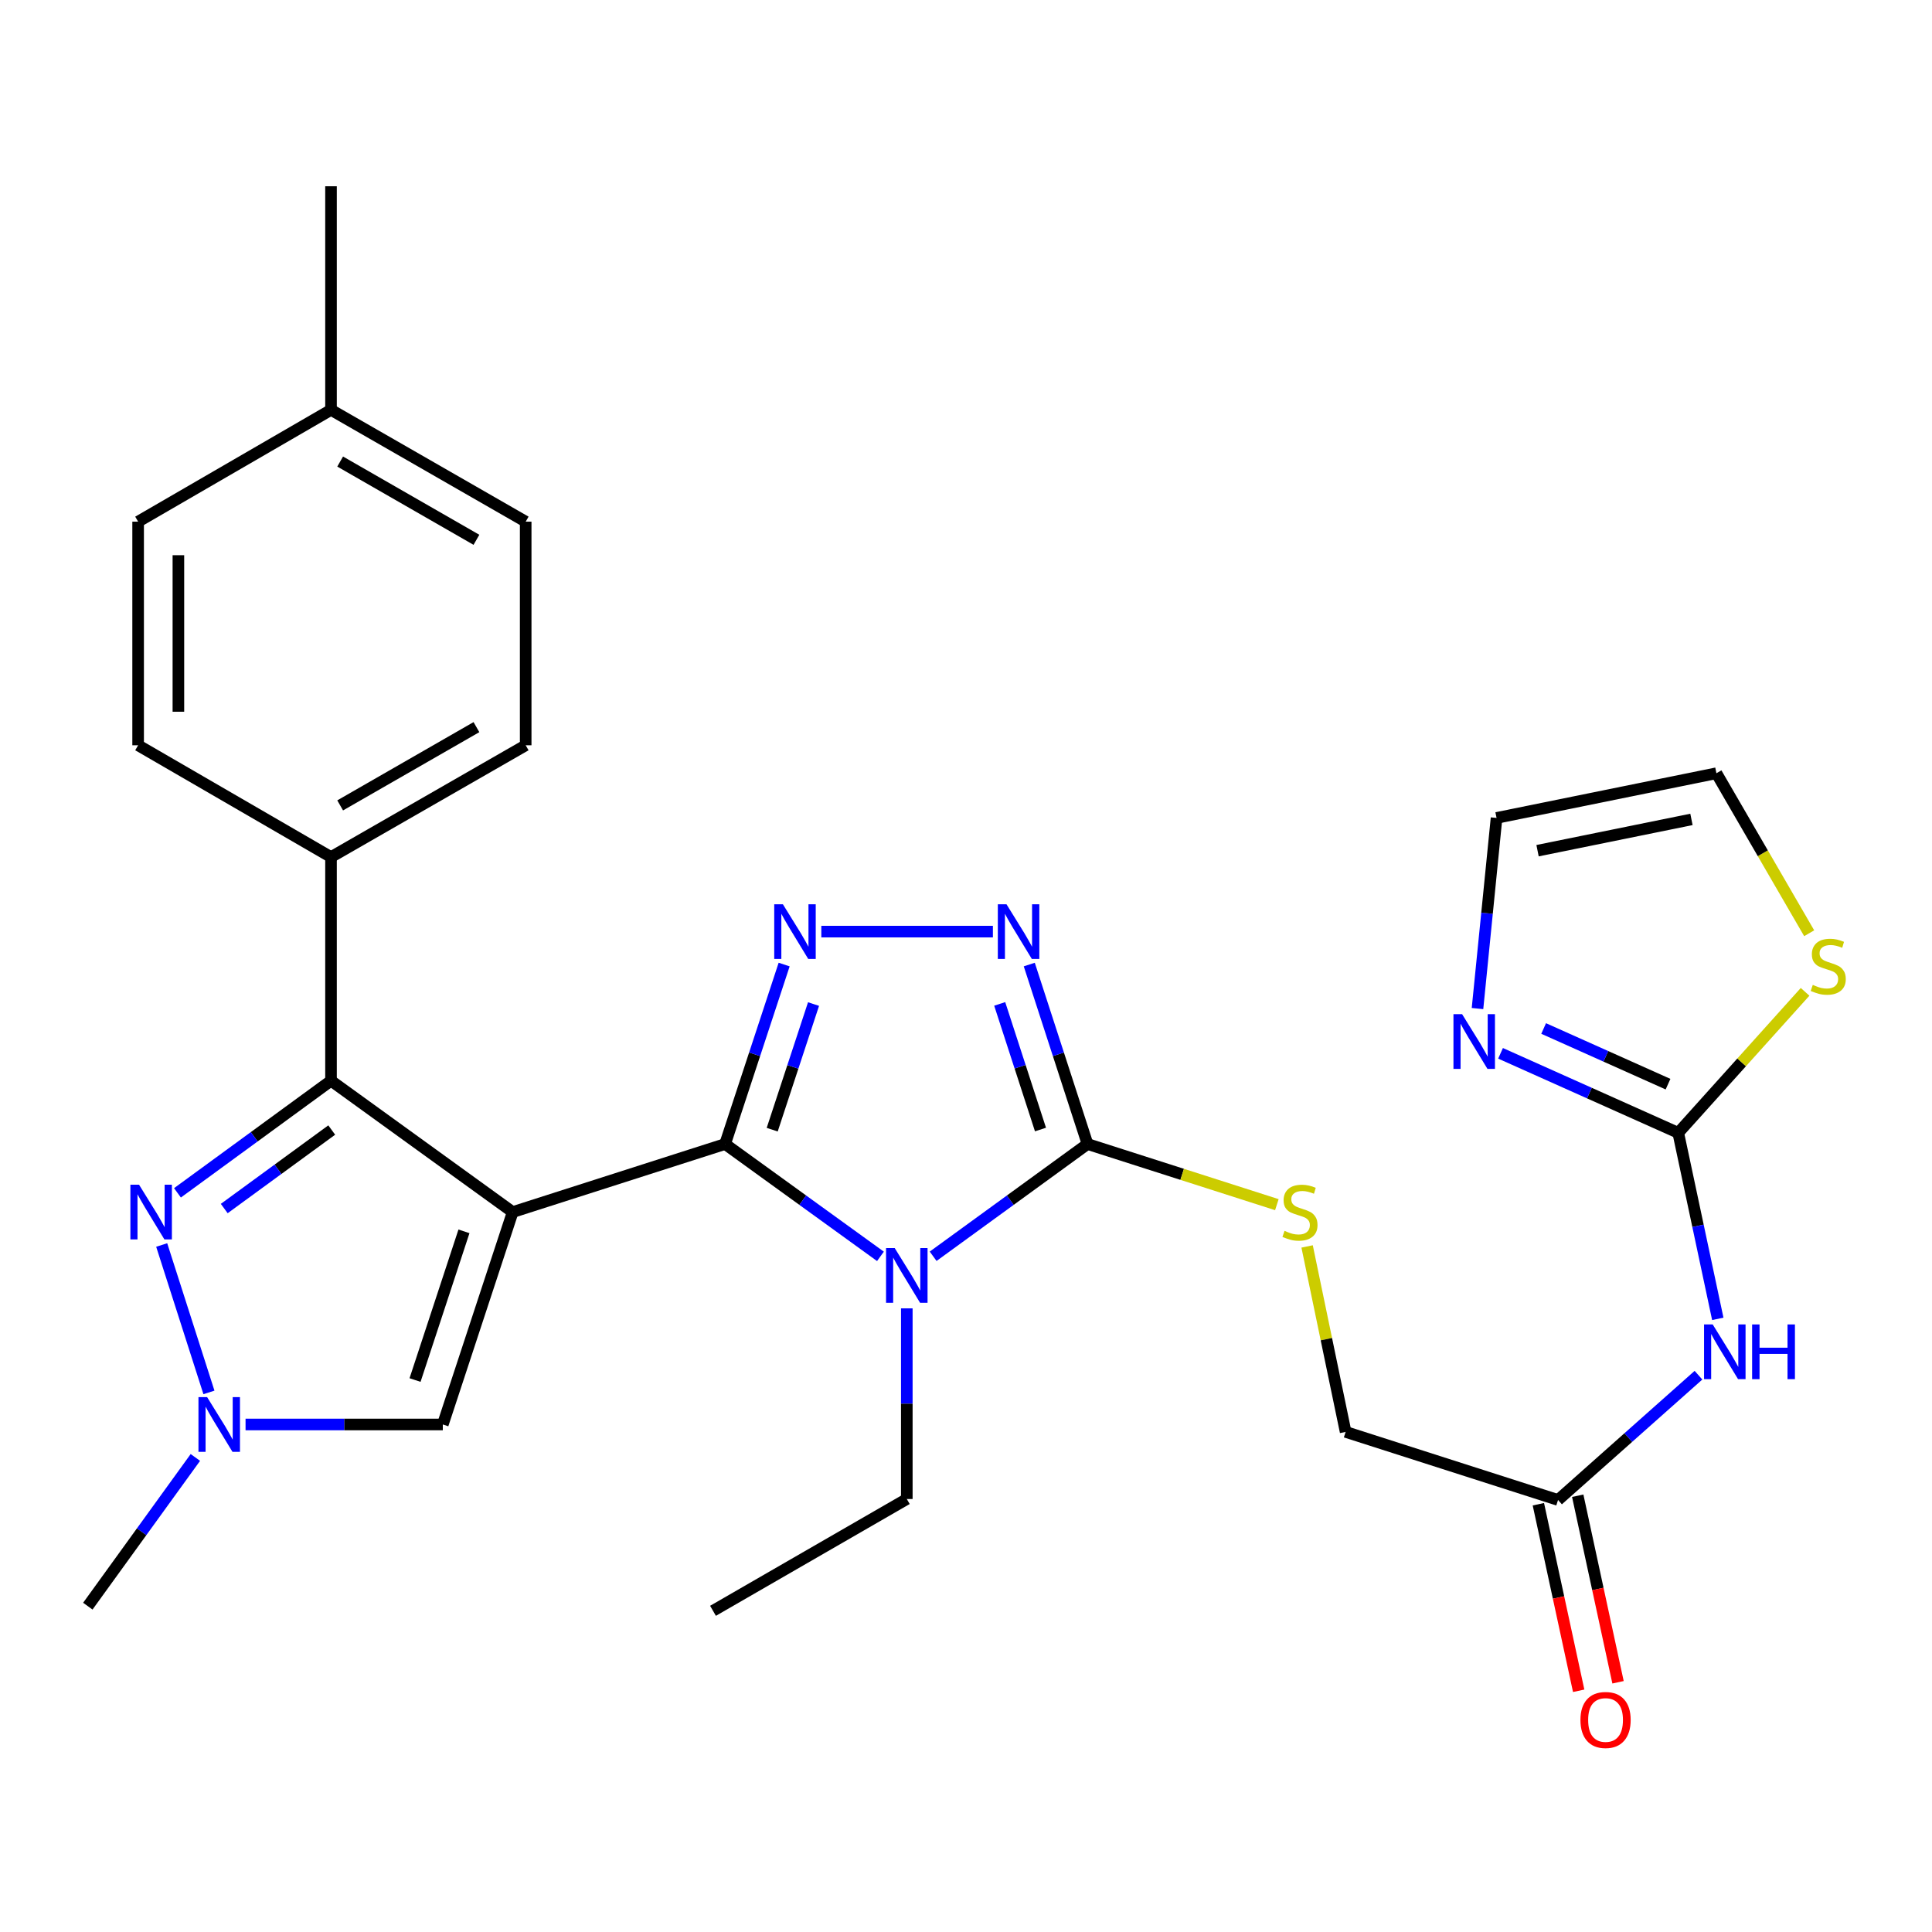 <?xml version='1.0' encoding='iso-8859-1'?>
<svg version='1.1' baseProfile='full'
              xmlns='http://www.w3.org/2000/svg'
                      xmlns:rdkit='http://www.rdkit.org/xml'
                      xmlns:xlink='http://www.w3.org/1999/xlink'
                  xml:space='preserve'
width='1000px' height='1000px' viewBox='0 0 1000 1000'>
<!-- END OF HEADER -->
<rect style='opacity:1.0;fill:#FFFFFF;stroke:none' width='1000' height='1000' x='0' y='0'> </rect>
<path class='bond-0' d='M 265.367,627.365 L 375.311,592.144' style='fill:none;fill-rule:evenodd;stroke:#000000;stroke-width:6px;stroke-linecap:butt;stroke-linejoin:miter;stroke-opacity:1' />
<path class='bond-3' d='M 265.367,627.365 L 171.33,559.367' style='fill:none;fill-rule:evenodd;stroke:#000000;stroke-width:6px;stroke-linecap:butt;stroke-linejoin:miter;stroke-opacity:1' />
<path class='bond-7' d='M 265.367,627.365 L 229.197,737.309' style='fill:none;fill-rule:evenodd;stroke:#000000;stroke-width:6px;stroke-linecap:butt;stroke-linejoin:miter;stroke-opacity:1' />
<path class='bond-7' d='M 240.145,637.344 L 214.826,714.305' style='fill:none;fill-rule:evenodd;stroke:#000000;stroke-width:6px;stroke-linecap:butt;stroke-linejoin:miter;stroke-opacity:1' />
<path class='bond-1' d='M 375.311,592.144 L 415.515,621.217' style='fill:none;fill-rule:evenodd;stroke:#000000;stroke-width:6px;stroke-linecap:butt;stroke-linejoin:miter;stroke-opacity:1' />
<path class='bond-1' d='M 415.515,621.217 L 455.718,650.289' style='fill:none;fill-rule:evenodd;stroke:#0000FF;stroke-width:6px;stroke-linecap:butt;stroke-linejoin:miter;stroke-opacity:1' />
<path class='bond-2' d='M 375.311,592.144 L 390.591,545.699' style='fill:none;fill-rule:evenodd;stroke:#000000;stroke-width:6px;stroke-linecap:butt;stroke-linejoin:miter;stroke-opacity:1' />
<path class='bond-2' d='M 390.591,545.699 L 405.871,499.253' style='fill:none;fill-rule:evenodd;stroke:#0000FF;stroke-width:6px;stroke-linecap:butt;stroke-linejoin:miter;stroke-opacity:1' />
<path class='bond-2' d='M 399.692,584.723 L 410.388,552.212' style='fill:none;fill-rule:evenodd;stroke:#000000;stroke-width:6px;stroke-linecap:butt;stroke-linejoin:miter;stroke-opacity:1' />
<path class='bond-2' d='M 410.388,552.212 L 421.084,519.7' style='fill:none;fill-rule:evenodd;stroke:#0000FF;stroke-width:6px;stroke-linecap:butt;stroke-linejoin:miter;stroke-opacity:1' />
<path class='bond-4' d='M 482.991,650.243 L 522.944,621.193' style='fill:none;fill-rule:evenodd;stroke:#0000FF;stroke-width:6px;stroke-linecap:butt;stroke-linejoin:miter;stroke-opacity:1' />
<path class='bond-4' d='M 522.944,621.193 L 562.898,592.144' style='fill:none;fill-rule:evenodd;stroke:#000000;stroke-width:6px;stroke-linecap:butt;stroke-linejoin:miter;stroke-opacity:1' />
<path class='bond-20' d='M 469.359,677.207 L 469.359,726.547' style='fill:none;fill-rule:evenodd;stroke:#0000FF;stroke-width:6px;stroke-linecap:butt;stroke-linejoin:miter;stroke-opacity:1' />
<path class='bond-20' d='M 469.359,726.547 L 469.359,775.887' style='fill:none;fill-rule:evenodd;stroke:#000000;stroke-width:6px;stroke-linecap:butt;stroke-linejoin:miter;stroke-opacity:1' />
<path class='bond-5' d='M 425.114,482.2 L 513.922,482.2' style='fill:none;fill-rule:evenodd;stroke:#0000FF;stroke-width:6px;stroke-linecap:butt;stroke-linejoin:miter;stroke-opacity:1' />
<path class='bond-6' d='M 171.33,559.367 L 131.592,588.391' style='fill:none;fill-rule:evenodd;stroke:#000000;stroke-width:6px;stroke-linecap:butt;stroke-linejoin:miter;stroke-opacity:1' />
<path class='bond-6' d='M 131.592,588.391 L 91.854,617.415' style='fill:none;fill-rule:evenodd;stroke:#0000FF;stroke-width:6px;stroke-linecap:butt;stroke-linejoin:miter;stroke-opacity:1' />
<path class='bond-6' d='M 171.701,584.904 L 143.884,605.221' style='fill:none;fill-rule:evenodd;stroke:#000000;stroke-width:6px;stroke-linecap:butt;stroke-linejoin:miter;stroke-opacity:1' />
<path class='bond-6' d='M 143.884,605.221 L 116.067,625.537' style='fill:none;fill-rule:evenodd;stroke:#0000FF;stroke-width:6px;stroke-linecap:butt;stroke-linejoin:miter;stroke-opacity:1' />
<path class='bond-15' d='M 171.33,559.367 L 171.33,443.622' style='fill:none;fill-rule:evenodd;stroke:#000000;stroke-width:6px;stroke-linecap:butt;stroke-linejoin:miter;stroke-opacity:1' />
<path class='bond-12' d='M 562.898,592.144 L 611.899,607.838' style='fill:none;fill-rule:evenodd;stroke:#000000;stroke-width:6px;stroke-linecap:butt;stroke-linejoin:miter;stroke-opacity:1' />
<path class='bond-12' d='M 611.899,607.838 L 660.899,623.532' style='fill:none;fill-rule:evenodd;stroke:#CCCC00;stroke-width:6px;stroke-linecap:butt;stroke-linejoin:miter;stroke-opacity:1' />
<path class='bond-30' d='M 562.898,592.144 L 547.823,545.697' style='fill:none;fill-rule:evenodd;stroke:#000000;stroke-width:6px;stroke-linecap:butt;stroke-linejoin:miter;stroke-opacity:1' />
<path class='bond-30' d='M 547.823,545.697 L 532.748,499.25' style='fill:none;fill-rule:evenodd;stroke:#0000FF;stroke-width:6px;stroke-linecap:butt;stroke-linejoin:miter;stroke-opacity:1' />
<path class='bond-30' d='M 538.553,584.644 L 528.001,552.13' style='fill:none;fill-rule:evenodd;stroke:#000000;stroke-width:6px;stroke-linecap:butt;stroke-linejoin:miter;stroke-opacity:1' />
<path class='bond-30' d='M 528.001,552.13 L 517.448,519.617' style='fill:none;fill-rule:evenodd;stroke:#0000FF;stroke-width:6px;stroke-linecap:butt;stroke-linejoin:miter;stroke-opacity:1' />
<path class='bond-29' d='M 83.694,644.411 L 108.145,720.71' style='fill:none;fill-rule:evenodd;stroke:#0000FF;stroke-width:6px;stroke-linecap:butt;stroke-linejoin:miter;stroke-opacity:1' />
<path class='bond-9' d='M 229.197,737.309 L 178.147,737.309' style='fill:none;fill-rule:evenodd;stroke:#000000;stroke-width:6px;stroke-linecap:butt;stroke-linejoin:miter;stroke-opacity:1' />
<path class='bond-9' d='M 178.147,737.309 L 127.097,737.309' style='fill:none;fill-rule:evenodd;stroke:#0000FF;stroke-width:6px;stroke-linecap:butt;stroke-linejoin:miter;stroke-opacity:1' />
<path class='bond-8' d='M 868.65,586.355 L 878.888,634.495' style='fill:none;fill-rule:evenodd;stroke:#000000;stroke-width:6px;stroke-linecap:butt;stroke-linejoin:miter;stroke-opacity:1' />
<path class='bond-8' d='M 878.888,634.495 L 889.127,682.635' style='fill:none;fill-rule:evenodd;stroke:#0000FF;stroke-width:6px;stroke-linecap:butt;stroke-linejoin:miter;stroke-opacity:1' />
<path class='bond-11' d='M 868.65,586.355 L 822.664,565.775' style='fill:none;fill-rule:evenodd;stroke:#000000;stroke-width:6px;stroke-linecap:butt;stroke-linejoin:miter;stroke-opacity:1' />
<path class='bond-11' d='M 822.664,565.775 L 776.679,545.195' style='fill:none;fill-rule:evenodd;stroke:#0000FF;stroke-width:6px;stroke-linecap:butt;stroke-linejoin:miter;stroke-opacity:1' />
<path class='bond-11' d='M 863.367,561.159 L 831.178,546.753' style='fill:none;fill-rule:evenodd;stroke:#000000;stroke-width:6px;stroke-linecap:butt;stroke-linejoin:miter;stroke-opacity:1' />
<path class='bond-11' d='M 831.178,546.753 L 798.988,532.347' style='fill:none;fill-rule:evenodd;stroke:#0000FF;stroke-width:6px;stroke-linecap:butt;stroke-linejoin:miter;stroke-opacity:1' />
<path class='bond-13' d='M 868.65,586.355 L 901.479,549.864' style='fill:none;fill-rule:evenodd;stroke:#000000;stroke-width:6px;stroke-linecap:butt;stroke-linejoin:miter;stroke-opacity:1' />
<path class='bond-13' d='M 901.479,549.864 L 934.309,513.372' style='fill:none;fill-rule:evenodd;stroke:#CCCC00;stroke-width:6px;stroke-linecap:butt;stroke-linejoin:miter;stroke-opacity:1' />
<path class='bond-26' d='M 101.125,754.37 L 73.29,792.858' style='fill:none;fill-rule:evenodd;stroke:#0000FF;stroke-width:6px;stroke-linecap:butt;stroke-linejoin:miter;stroke-opacity:1' />
<path class='bond-26' d='M 73.29,792.858 L 45.455,831.346' style='fill:none;fill-rule:evenodd;stroke:#000000;stroke-width:6px;stroke-linecap:butt;stroke-linejoin:miter;stroke-opacity:1' />
<path class='bond-10' d='M 879.128,711.8 L 842.785,744.092' style='fill:none;fill-rule:evenodd;stroke:#0000FF;stroke-width:6px;stroke-linecap:butt;stroke-linejoin:miter;stroke-opacity:1' />
<path class='bond-10' d='M 842.785,744.092 L 806.441,776.385' style='fill:none;fill-rule:evenodd;stroke:#000000;stroke-width:6px;stroke-linecap:butt;stroke-linejoin:miter;stroke-opacity:1' />
<path class='bond-16' d='M 764.752,522.026 L 769.683,472.693' style='fill:none;fill-rule:evenodd;stroke:#0000FF;stroke-width:6px;stroke-linecap:butt;stroke-linejoin:miter;stroke-opacity:1' />
<path class='bond-16' d='M 769.683,472.693 L 774.613,423.36' style='fill:none;fill-rule:evenodd;stroke:#000000;stroke-width:6px;stroke-linecap:butt;stroke-linejoin:miter;stroke-opacity:1' />
<path class='bond-19' d='M 676.559,645.15 L 686.528,693.152' style='fill:none;fill-rule:evenodd;stroke:#CCCC00;stroke-width:6px;stroke-linecap:butt;stroke-linejoin:miter;stroke-opacity:1' />
<path class='bond-19' d='M 686.528,693.152 L 696.496,741.153' style='fill:none;fill-rule:evenodd;stroke:#000000;stroke-width:6px;stroke-linecap:butt;stroke-linejoin:miter;stroke-opacity:1' />
<path class='bond-17' d='M 936.432,483.048 L 912.423,441.638' style='fill:none;fill-rule:evenodd;stroke:#CCCC00;stroke-width:6px;stroke-linecap:butt;stroke-linejoin:miter;stroke-opacity:1' />
<path class='bond-17' d='M 912.423,441.638 L 888.413,400.228' style='fill:none;fill-rule:evenodd;stroke:#000000;stroke-width:6px;stroke-linecap:butt;stroke-linejoin:miter;stroke-opacity:1' />
<path class='bond-14' d='M 806.441,776.385 L 696.496,741.153' style='fill:none;fill-rule:evenodd;stroke:#000000;stroke-width:6px;stroke-linecap:butt;stroke-linejoin:miter;stroke-opacity:1' />
<path class='bond-18' d='M 796.256,778.586 L 806.69,826.865' style='fill:none;fill-rule:evenodd;stroke:#000000;stroke-width:6px;stroke-linecap:butt;stroke-linejoin:miter;stroke-opacity:1' />
<path class='bond-18' d='M 806.69,826.865 L 817.124,875.144' style='fill:none;fill-rule:evenodd;stroke:#FF0000;stroke-width:6px;stroke-linecap:butt;stroke-linejoin:miter;stroke-opacity:1' />
<path class='bond-18' d='M 816.626,774.184 L 827.06,822.463' style='fill:none;fill-rule:evenodd;stroke:#000000;stroke-width:6px;stroke-linecap:butt;stroke-linejoin:miter;stroke-opacity:1' />
<path class='bond-18' d='M 827.06,822.463 L 837.494,870.742' style='fill:none;fill-rule:evenodd;stroke:#FF0000;stroke-width:6px;stroke-linecap:butt;stroke-linejoin:miter;stroke-opacity:1' />
<path class='bond-21' d='M 171.33,443.622 L 272.094,385.755' style='fill:none;fill-rule:evenodd;stroke:#000000;stroke-width:6px;stroke-linecap:butt;stroke-linejoin:miter;stroke-opacity:1' />
<path class='bond-21' d='M 176.066,416.87 L 246.601,376.363' style='fill:none;fill-rule:evenodd;stroke:#000000;stroke-width:6px;stroke-linecap:butt;stroke-linejoin:miter;stroke-opacity:1' />
<path class='bond-22' d='M 171.33,443.622 L 71.493,385.755' style='fill:none;fill-rule:evenodd;stroke:#000000;stroke-width:6px;stroke-linecap:butt;stroke-linejoin:miter;stroke-opacity:1' />
<path class='bond-32' d='M 774.613,423.36 L 888.413,400.228' style='fill:none;fill-rule:evenodd;stroke:#000000;stroke-width:6px;stroke-linecap:butt;stroke-linejoin:miter;stroke-opacity:1' />
<path class='bond-32' d='M 795.835,440.313 L 875.495,424.12' style='fill:none;fill-rule:evenodd;stroke:#000000;stroke-width:6px;stroke-linecap:butt;stroke-linejoin:miter;stroke-opacity:1' />
<path class='bond-28' d='M 469.359,775.887 L 369.048,833.754' style='fill:none;fill-rule:evenodd;stroke:#000000;stroke-width:6px;stroke-linecap:butt;stroke-linejoin:miter;stroke-opacity:1' />
<path class='bond-24' d='M 272.094,385.755 L 272.094,270.01' style='fill:none;fill-rule:evenodd;stroke:#000000;stroke-width:6px;stroke-linecap:butt;stroke-linejoin:miter;stroke-opacity:1' />
<path class='bond-23' d='M 71.493,385.755 L 71.493,270.01' style='fill:none;fill-rule:evenodd;stroke:#000000;stroke-width:6px;stroke-linecap:butt;stroke-linejoin:miter;stroke-opacity:1' />
<path class='bond-23' d='M 92.334,368.393 L 92.334,287.372' style='fill:none;fill-rule:evenodd;stroke:#000000;stroke-width:6px;stroke-linecap:butt;stroke-linejoin:miter;stroke-opacity:1' />
<path class='bond-25' d='M 71.493,270.01 L 171.33,212.143' style='fill:none;fill-rule:evenodd;stroke:#000000;stroke-width:6px;stroke-linecap:butt;stroke-linejoin:miter;stroke-opacity:1' />
<path class='bond-31' d='M 272.094,270.01 L 171.33,212.143' style='fill:none;fill-rule:evenodd;stroke:#000000;stroke-width:6px;stroke-linecap:butt;stroke-linejoin:miter;stroke-opacity:1' />
<path class='bond-31' d='M 246.601,279.402 L 176.066,238.895' style='fill:none;fill-rule:evenodd;stroke:#000000;stroke-width:6px;stroke-linecap:butt;stroke-linejoin:miter;stroke-opacity:1' />
<path class='bond-27' d='M 171.33,212.143 L 171.33,96.41' style='fill:none;fill-rule:evenodd;stroke:#000000;stroke-width:6px;stroke-linecap:butt;stroke-linejoin:miter;stroke-opacity:1' />
<path  class='atom-2' d='M 463.099 645.993
L 472.379 660.993
Q 473.299 662.473, 474.779 665.153
Q 476.259 667.833, 476.339 667.993
L 476.339 645.993
L 480.099 645.993
L 480.099 674.313
L 476.219 674.313
L 466.259 657.913
Q 465.099 655.993, 463.859 653.793
Q 462.659 651.593, 462.299 650.913
L 462.299 674.313
L 458.619 674.313
L 458.619 645.993
L 463.099 645.993
' fill='#0000FF'/>
<path  class='atom-3' d='M 405.221 468.04
L 414.501 483.04
Q 415.421 484.52, 416.901 487.2
Q 418.381 489.88, 418.461 490.04
L 418.461 468.04
L 422.221 468.04
L 422.221 496.36
L 418.341 496.36
L 408.381 479.96
Q 407.221 478.04, 405.981 475.84
Q 404.781 473.64, 404.421 472.96
L 404.421 496.36
L 400.741 496.36
L 400.741 468.04
L 405.221 468.04
' fill='#0000FF'/>
<path  class='atom-6' d='M 520.955 468.04
L 530.235 483.04
Q 531.155 484.52, 532.635 487.2
Q 534.115 489.88, 534.195 490.04
L 534.195 468.04
L 537.955 468.04
L 537.955 496.36
L 534.075 496.36
L 524.115 479.96
Q 522.955 478.04, 521.715 475.84
Q 520.515 473.64, 520.155 472.96
L 520.155 496.36
L 516.475 496.36
L 516.475 468.04
L 520.955 468.04
' fill='#0000FF'/>
<path  class='atom-7' d='M 71.972 613.205
L 81.252 628.205
Q 82.172 629.685, 83.652 632.365
Q 85.132 635.045, 85.212 635.205
L 85.212 613.205
L 88.972 613.205
L 88.972 641.525
L 85.092 641.525
L 75.132 625.125
Q 73.972 623.205, 72.732 621.005
Q 71.532 618.805, 71.172 618.125
L 71.172 641.525
L 67.492 641.525
L 67.492 613.205
L 71.972 613.205
' fill='#0000FF'/>
<path  class='atom-10' d='M 107.204 723.149
L 116.484 738.149
Q 117.404 739.629, 118.884 742.309
Q 120.364 744.989, 120.444 745.149
L 120.444 723.149
L 124.204 723.149
L 124.204 751.469
L 120.324 751.469
L 110.364 735.069
Q 109.204 733.149, 107.964 730.949
Q 106.764 728.749, 106.404 728.069
L 106.404 751.469
L 102.724 751.469
L 102.724 723.149
L 107.204 723.149
' fill='#0000FF'/>
<path  class='atom-11' d='M 886.495 685.532
L 895.775 700.532
Q 896.695 702.012, 898.175 704.692
Q 899.655 707.372, 899.735 707.532
L 899.735 685.532
L 903.495 685.532
L 903.495 713.852
L 899.615 713.852
L 889.655 697.452
Q 888.495 695.532, 887.255 693.332
Q 886.055 691.132, 885.695 690.452
L 885.695 713.852
L 882.015 713.852
L 882.015 685.532
L 886.495 685.532
' fill='#0000FF'/>
<path  class='atom-11' d='M 906.895 685.532
L 910.735 685.532
L 910.735 697.572
L 925.215 697.572
L 925.215 685.532
L 929.055 685.532
L 929.055 713.852
L 925.215 713.852
L 925.215 700.772
L 910.735 700.772
L 910.735 713.852
L 906.895 713.852
L 906.895 685.532
' fill='#0000FF'/>
<path  class='atom-12' d='M 756.787 524.934
L 766.067 539.934
Q 766.987 541.414, 768.467 544.094
Q 769.947 546.774, 770.027 546.934
L 770.027 524.934
L 773.787 524.934
L 773.787 553.254
L 769.907 553.254
L 759.947 536.854
Q 758.787 534.934, 757.547 532.734
Q 756.347 530.534, 755.987 529.854
L 755.987 553.254
L 752.307 553.254
L 752.307 524.934
L 756.787 524.934
' fill='#0000FF'/>
<path  class='atom-13' d='M 664.866 637.085
Q 665.186 637.205, 666.506 637.765
Q 667.826 638.325, 669.266 638.685
Q 670.746 639.005, 672.186 639.005
Q 674.866 639.005, 676.426 637.725
Q 677.986 636.405, 677.986 634.125
Q 677.986 632.565, 677.186 631.605
Q 676.426 630.645, 675.226 630.125
Q 674.026 629.605, 672.026 629.005
Q 669.506 628.245, 667.986 627.525
Q 666.506 626.805, 665.426 625.285
Q 664.386 623.765, 664.386 621.205
Q 664.386 617.645, 666.786 615.445
Q 669.226 613.245, 674.026 613.245
Q 677.306 613.245, 681.026 614.805
L 680.106 617.885
Q 676.706 616.485, 674.146 616.485
Q 671.386 616.485, 669.866 617.645
Q 668.346 618.765, 668.386 620.725
Q 668.386 622.245, 669.146 623.165
Q 669.946 624.085, 671.066 624.605
Q 672.226 625.125, 674.146 625.725
Q 676.706 626.525, 678.226 627.325
Q 679.746 628.125, 680.826 629.765
Q 681.946 631.365, 681.946 634.125
Q 681.946 638.045, 679.306 640.165
Q 676.706 642.245, 672.346 642.245
Q 669.826 642.245, 667.906 641.685
Q 666.026 641.165, 663.786 640.245
L 664.866 637.085
' fill='#CCCC00'/>
<path  class='atom-14' d='M 938.292 509.773
Q 938.612 509.893, 939.932 510.453
Q 941.252 511.013, 942.692 511.373
Q 944.172 511.693, 945.612 511.693
Q 948.292 511.693, 949.852 510.413
Q 951.412 509.093, 951.412 506.813
Q 951.412 505.253, 950.612 504.293
Q 949.852 503.333, 948.652 502.813
Q 947.452 502.293, 945.452 501.693
Q 942.932 500.933, 941.412 500.213
Q 939.932 499.493, 938.852 497.973
Q 937.812 496.453, 937.812 493.893
Q 937.812 490.333, 940.212 488.133
Q 942.652 485.933, 947.452 485.933
Q 950.732 485.933, 954.452 487.493
L 953.532 490.573
Q 950.132 489.173, 947.572 489.173
Q 944.812 489.173, 943.292 490.333
Q 941.772 491.453, 941.812 493.413
Q 941.812 494.933, 942.572 495.853
Q 943.372 496.773, 944.492 497.293
Q 945.652 497.813, 947.572 498.413
Q 950.132 499.213, 951.652 500.013
Q 953.172 500.813, 954.252 502.453
Q 955.372 504.053, 955.372 506.813
Q 955.372 510.733, 952.732 512.853
Q 950.132 514.933, 945.772 514.933
Q 943.252 514.933, 941.332 514.373
Q 939.452 513.853, 937.212 512.933
L 938.292 509.773
' fill='#CCCC00'/>
<path  class='atom-19' d='M 818.033 890.253
Q 818.033 883.453, 821.393 879.653
Q 824.753 875.853, 831.033 875.853
Q 837.313 875.853, 840.673 879.653
Q 844.033 883.453, 844.033 890.253
Q 844.033 897.133, 840.633 901.053
Q 837.233 904.933, 831.033 904.933
Q 824.793 904.933, 821.393 901.053
Q 818.033 897.173, 818.033 890.253
M 831.033 901.733
Q 835.353 901.733, 837.673 898.853
Q 840.033 895.933, 840.033 890.253
Q 840.033 884.693, 837.673 881.893
Q 835.353 879.053, 831.033 879.053
Q 826.713 879.053, 824.353 881.853
Q 822.033 884.653, 822.033 890.253
Q 822.033 895.973, 824.353 898.853
Q 826.713 901.733, 831.033 901.733
' fill='#FF0000'/>
</svg>
